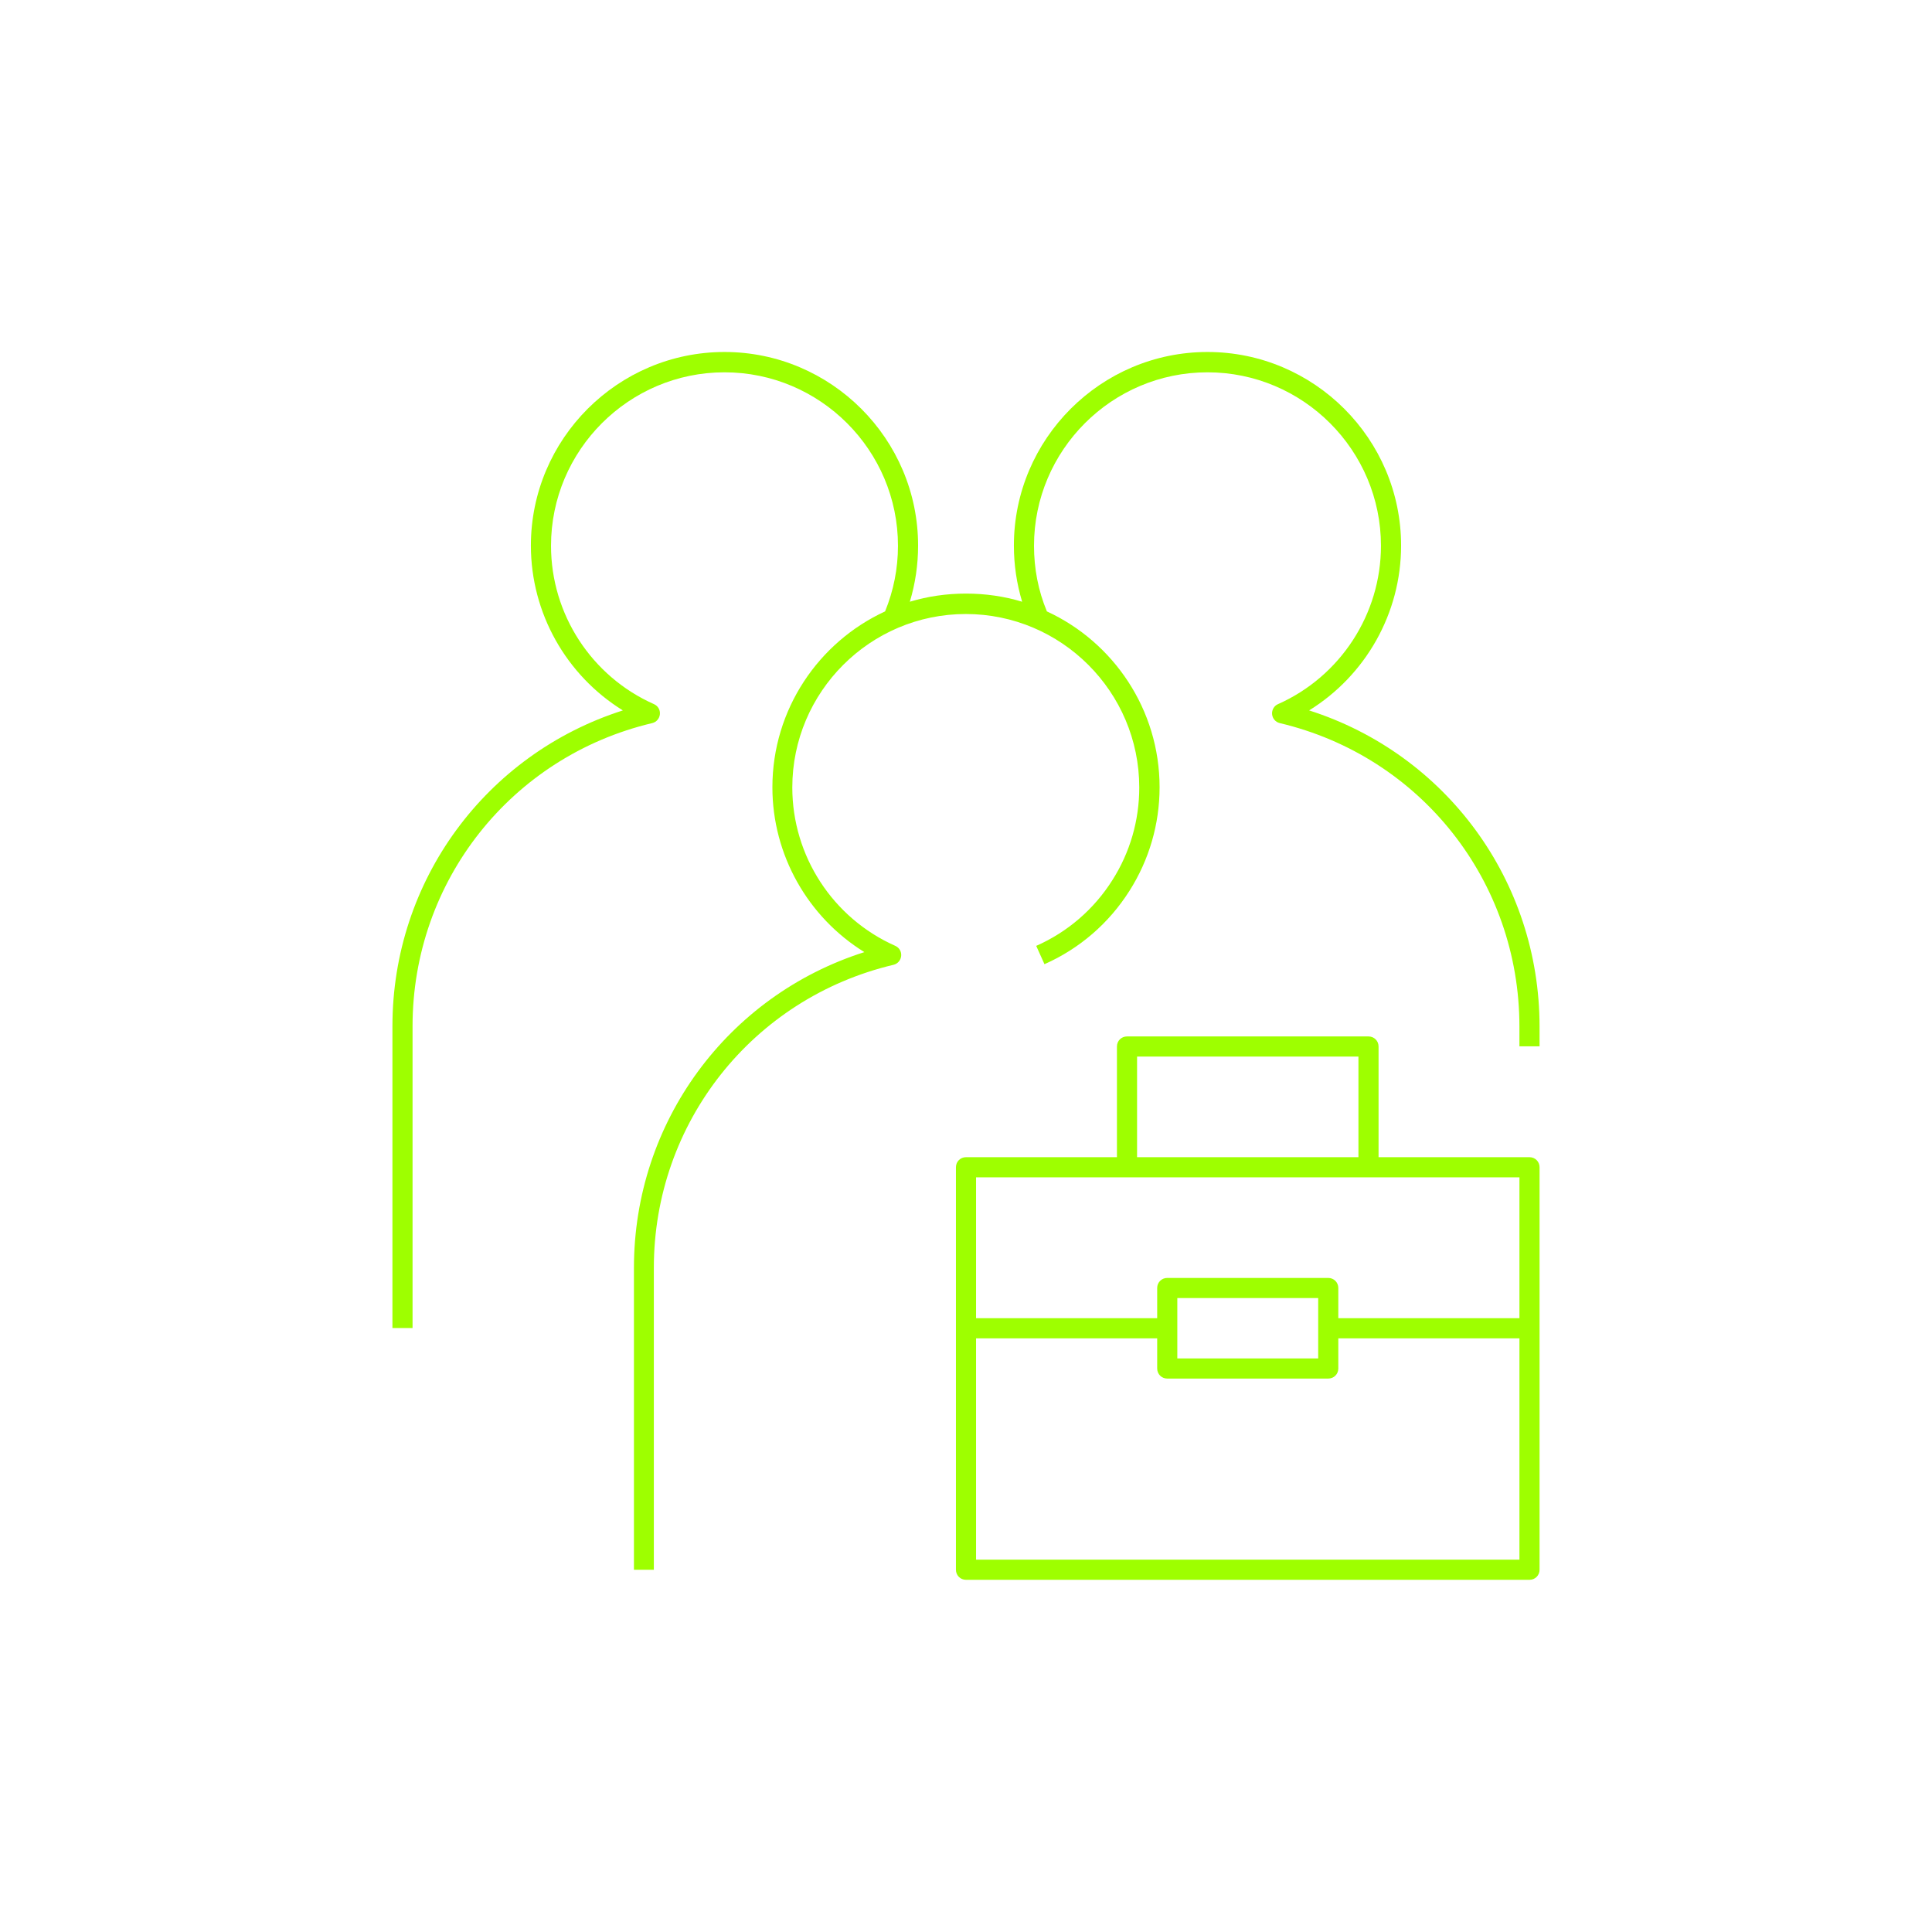 <?xml version="1.0" encoding="UTF-8"?>
<svg xmlns="http://www.w3.org/2000/svg" viewBox="0 0 96 96">
  <defs>
    <style>
      .cls-1 {
        fill: none;
      }

      .cls-2 {
        fill: #9eff00;
      }
    </style>
  </defs>
  <g id="iconen">
    <path class="cls-2" d="M76,78.5h-28c-.28,0-.5-.22-.5-.5v-20c0-.28.22-.5.5-.5h7.5v-5.5c0-.28.22-.5.5-.5h12c.28,0,.5.22.5.5v5.5h7.5c.28,0,.5.22.5.5v20c0,.28-.22.5-.5.5ZM48.5,77.5h27v-11h-9v1.5c0,.28-.22.5-.5.5h-8c-.28,0-.5-.22-.5-.5v-1.5h-9v11ZM58.5,67.5h7v-3h-7v3ZM66.5,65.5h9v-7h-27v7h9v-1.5c0-.28.22-.5.5-.5h8c.28,0,.5.22.5.5v1.5ZM56.5,57.5h11v-5h-11v5ZM32.5,78h-1v-15c0-7.24,4.65-13.53,11.45-15.69-2.81-1.74-4.57-4.83-4.57-8.19,0-3.87,2.3-7.22,5.6-8.74.42-1.03.64-2.13.64-3.26,0-4.75-3.87-8.62-8.62-8.62s-8.62,3.87-8.62,8.62c0,3.4,2.01,6.49,5.12,7.87.2.09.31.29.29.5-.02.21-.17.39-.38.44-7.01,1.66-11.91,7.86-11.91,15.06v15h-1v-15c0-7.24,4.65-13.52,11.45-15.69-2.81-1.74-4.57-4.83-4.57-8.19,0-5.3,4.32-9.62,9.62-9.62s9.62,4.32,9.62,9.62c0,.96-.14,1.89-.41,2.79,1.77-.54,3.81-.54,5.58,0-.27-.9-.41-1.83-.41-2.79,0-5.3,4.32-9.62,9.62-9.62s9.62,4.32,9.62,9.62c0,3.36-1.76,6.45-4.57,8.19,6.8,2.17,11.45,8.46,11.45,15.71v.98h-1v-.98c0-7.22-4.9-13.42-11.91-15.08-.21-.05-.36-.23-.38-.44-.02-.21.1-.42.29-.5,3.11-1.38,5.12-4.48,5.12-7.87,0-4.75-3.87-8.62-8.62-8.62s-8.62,3.87-8.62,8.62c0,1.13.21,2.23.64,3.26,3.3,1.52,5.6,4.87,5.6,8.74,0,1.83-.52,3.61-1.5,5.15-1.02,1.61-2.48,2.87-4.22,3.64l-.41-.91c1.56-.69,2.87-1.82,3.78-3.26.88-1.38,1.34-2.97,1.34-4.61,0-4.75-3.87-8.62-8.62-8.62s-8.62,3.87-8.62,8.62c0,3.4,2.01,6.49,5.12,7.87.2.09.31.29.29.5-.02.21-.17.39-.38.44-7.01,1.66-11.91,7.86-11.91,15.06v15Z"/>
  </g>
  <g id="grid">
    <rect class="cls-1" x="16" y="16" width="64" height="64"/>
    <rect class="cls-1" x="16" y="16" width="64" height="64"/>
  </g>
</svg>